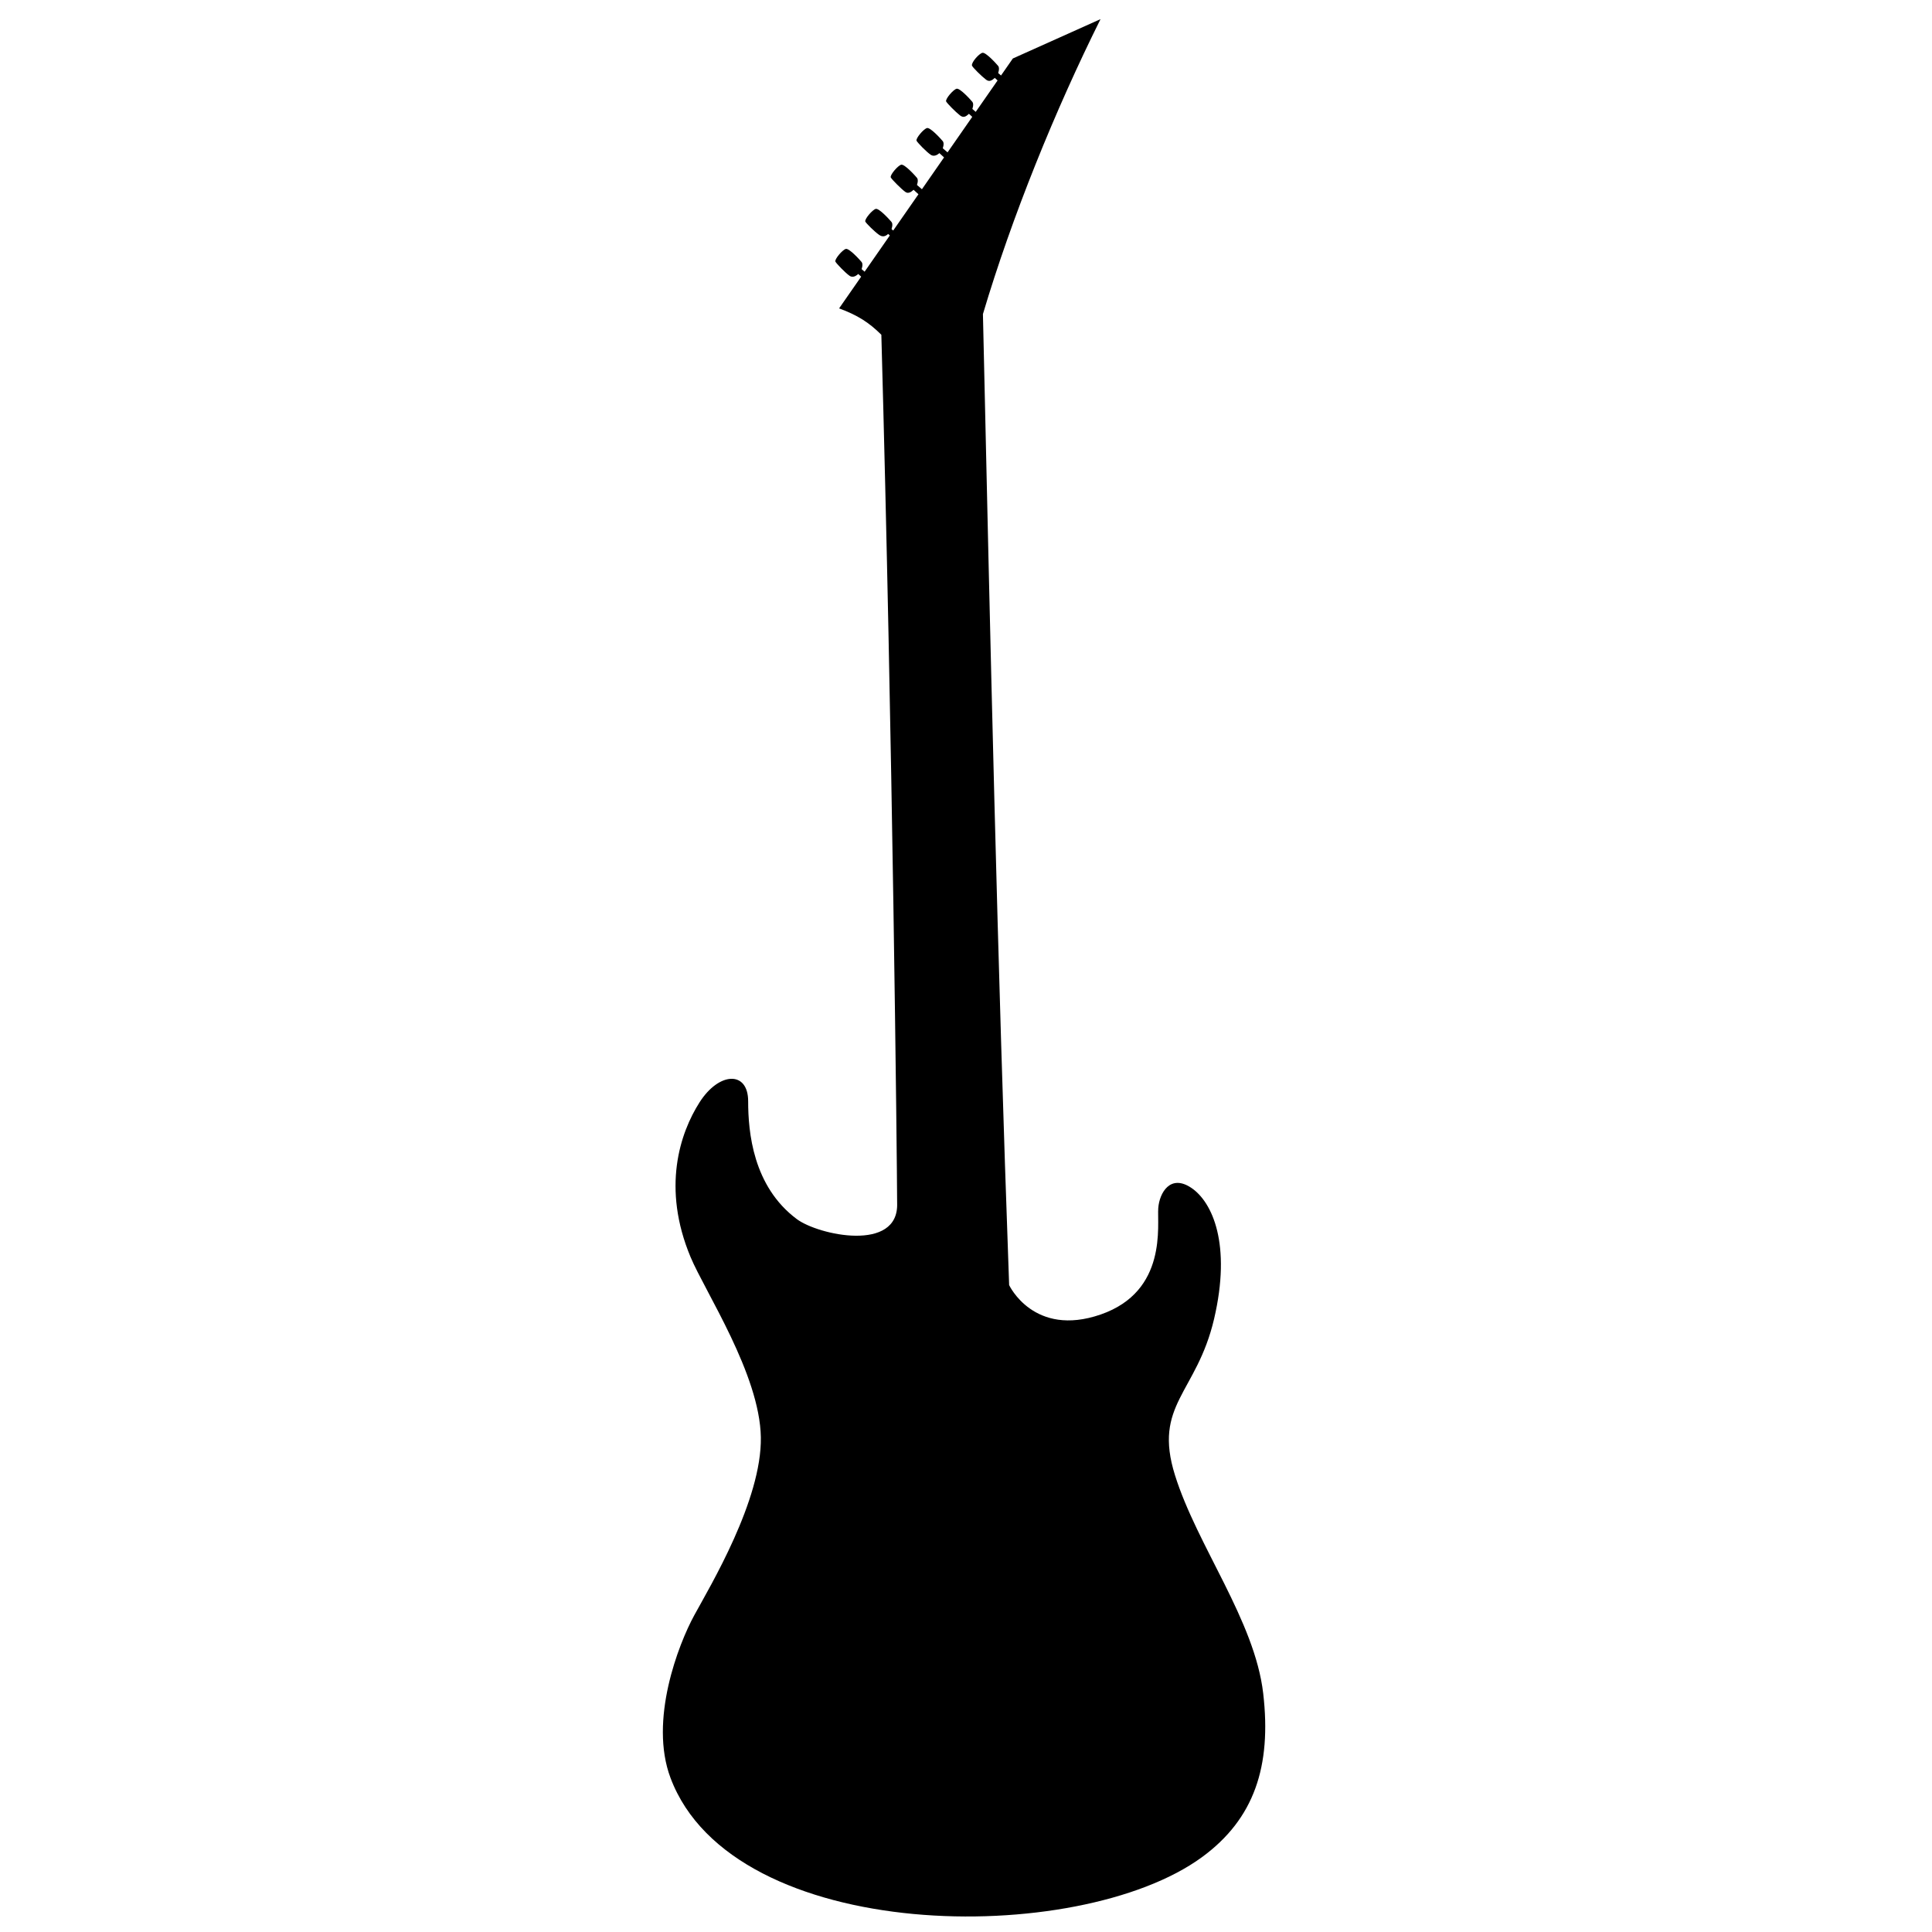 <?xml version="1.0" encoding="UTF-8"?>
<!-- Uploaded to: ICON Repo, www.iconrepo.com, Generator: ICON Repo Mixer Tools -->
<svg width="800px" height="800px" version="1.1" viewBox="144 144 512 512" xmlns="http://www.w3.org/2000/svg">
 <defs>
  <clipPath id="a">
   <path d="m319 149h161v502.9h-161z"/>
  </clipPath>
 </defs>
 <g clip-path="url(#a)">
  <path d="m377.57 232.72c-3.285-3.273-6.309-5.188-11.199-6.996l5.848-8.406-0.773-0.711c-0.766 0.695-1.574 0.992-2.305 0.48-1.188-0.836-3.496-3.254-3.746-3.75-0.297-0.594 1.883-3.172 2.773-3.371 0.898-0.195 3.672 2.875 4.164 3.469 0.496 0.598 0 1.887 0 1.887l0.797 0.684 6.68-9.605-0.438-0.398c-0.859 0.785-1.609 0.805-2.445 0.207-1.219-0.871-3.359-2.996-3.602-3.481-0.297-0.594 1.883-3.172 2.773-3.371 0.895-0.199 3.668 2.875 4.164 3.469 0.496 0.598 0 1.883 0 1.883l0.449 0.387 6.691-9.617-1.289-1.18c-0.613 0.559-1.402 1.117-2.164 0.578-1.102-0.777-3.621-3.332-3.883-3.852-0.297-0.598 1.887-3.172 2.773-3.375 0.895-0.195 3.672 2.879 4.164 3.473 0.496 0.598 0 1.887 0 1.887l1.32 1.141 5.863-8.438-1.238-1.133c-0.695 0.633-1.555 0.926-2.266 0.457-1.176-0.777-3.527-3.223-3.781-3.731-0.297-0.594 1.883-3.172 2.777-3.371 0.895-0.199 3.668 2.875 4.164 3.469 0.496 0.598 0 1.883 0 1.883l1.27 1.094 6.547-9.414-0.871-0.801c-0.855 0.773-1.473 1.125-2.383 0.414-1.188-0.918-3.422-3.199-3.664-3.688-0.297-0.598 1.883-3.172 2.777-3.375 0.895-0.199 3.668 2.875 4.164 3.473 0.492 0.594 0 1.883 0 1.883l0.898 0.773 5.793-8.324-0.742-0.68c-0.758 0.691-1.445 1.129-2.301 0.48-1.16-0.871-3.59-3.258-3.75-3.754-0.16-0.887 1.887-3.172 2.777-3.371s3.668 2.875 4.164 3.469c0.496 0.598 0 1.887 0 1.887l0.762 0.656 3.133-4.508 23.238-10.43c-11.969 24.023-23.496 52.363-31.164 78.164 1.926 85.809 3.844 171.73 6.945 257.33 0 0 6.496 13.945 24.273 7.789 17.781-6.164 14.898-23.773 15.246-28.215 0.312-3.992 3.176-9.113 8.773-5.332 5.602 3.777 10.641 14.98 6.023 34.715-4.621 19.742-16.242 22.684-10.359 41.438 5.875 18.762 21.137 38.5 23.375 57.816s-2.363 33.25-16.238 43.398c-32.797 23.977-124.23 23.16-140.83-21-5.742-15.258 2.098-35.418 6.297-43.117 4.199-7.699 17.918-30.52 17.641-47.172-0.281-16.664-14.773-38.543-18.621-47.738-7.68-18.371-2.801-32.898 2.379-41.02 5.18-8.121 12.879-8.398 12.879-0.281 0 8.121 1.258 22.535 12.879 31.219 5.727 4.281 27.059 8.891 26.602-4.199-0.039-11.602-1.211-122.86-4.184-230.14z" fill-rule="evenodd"/>
 </g>
</svg>